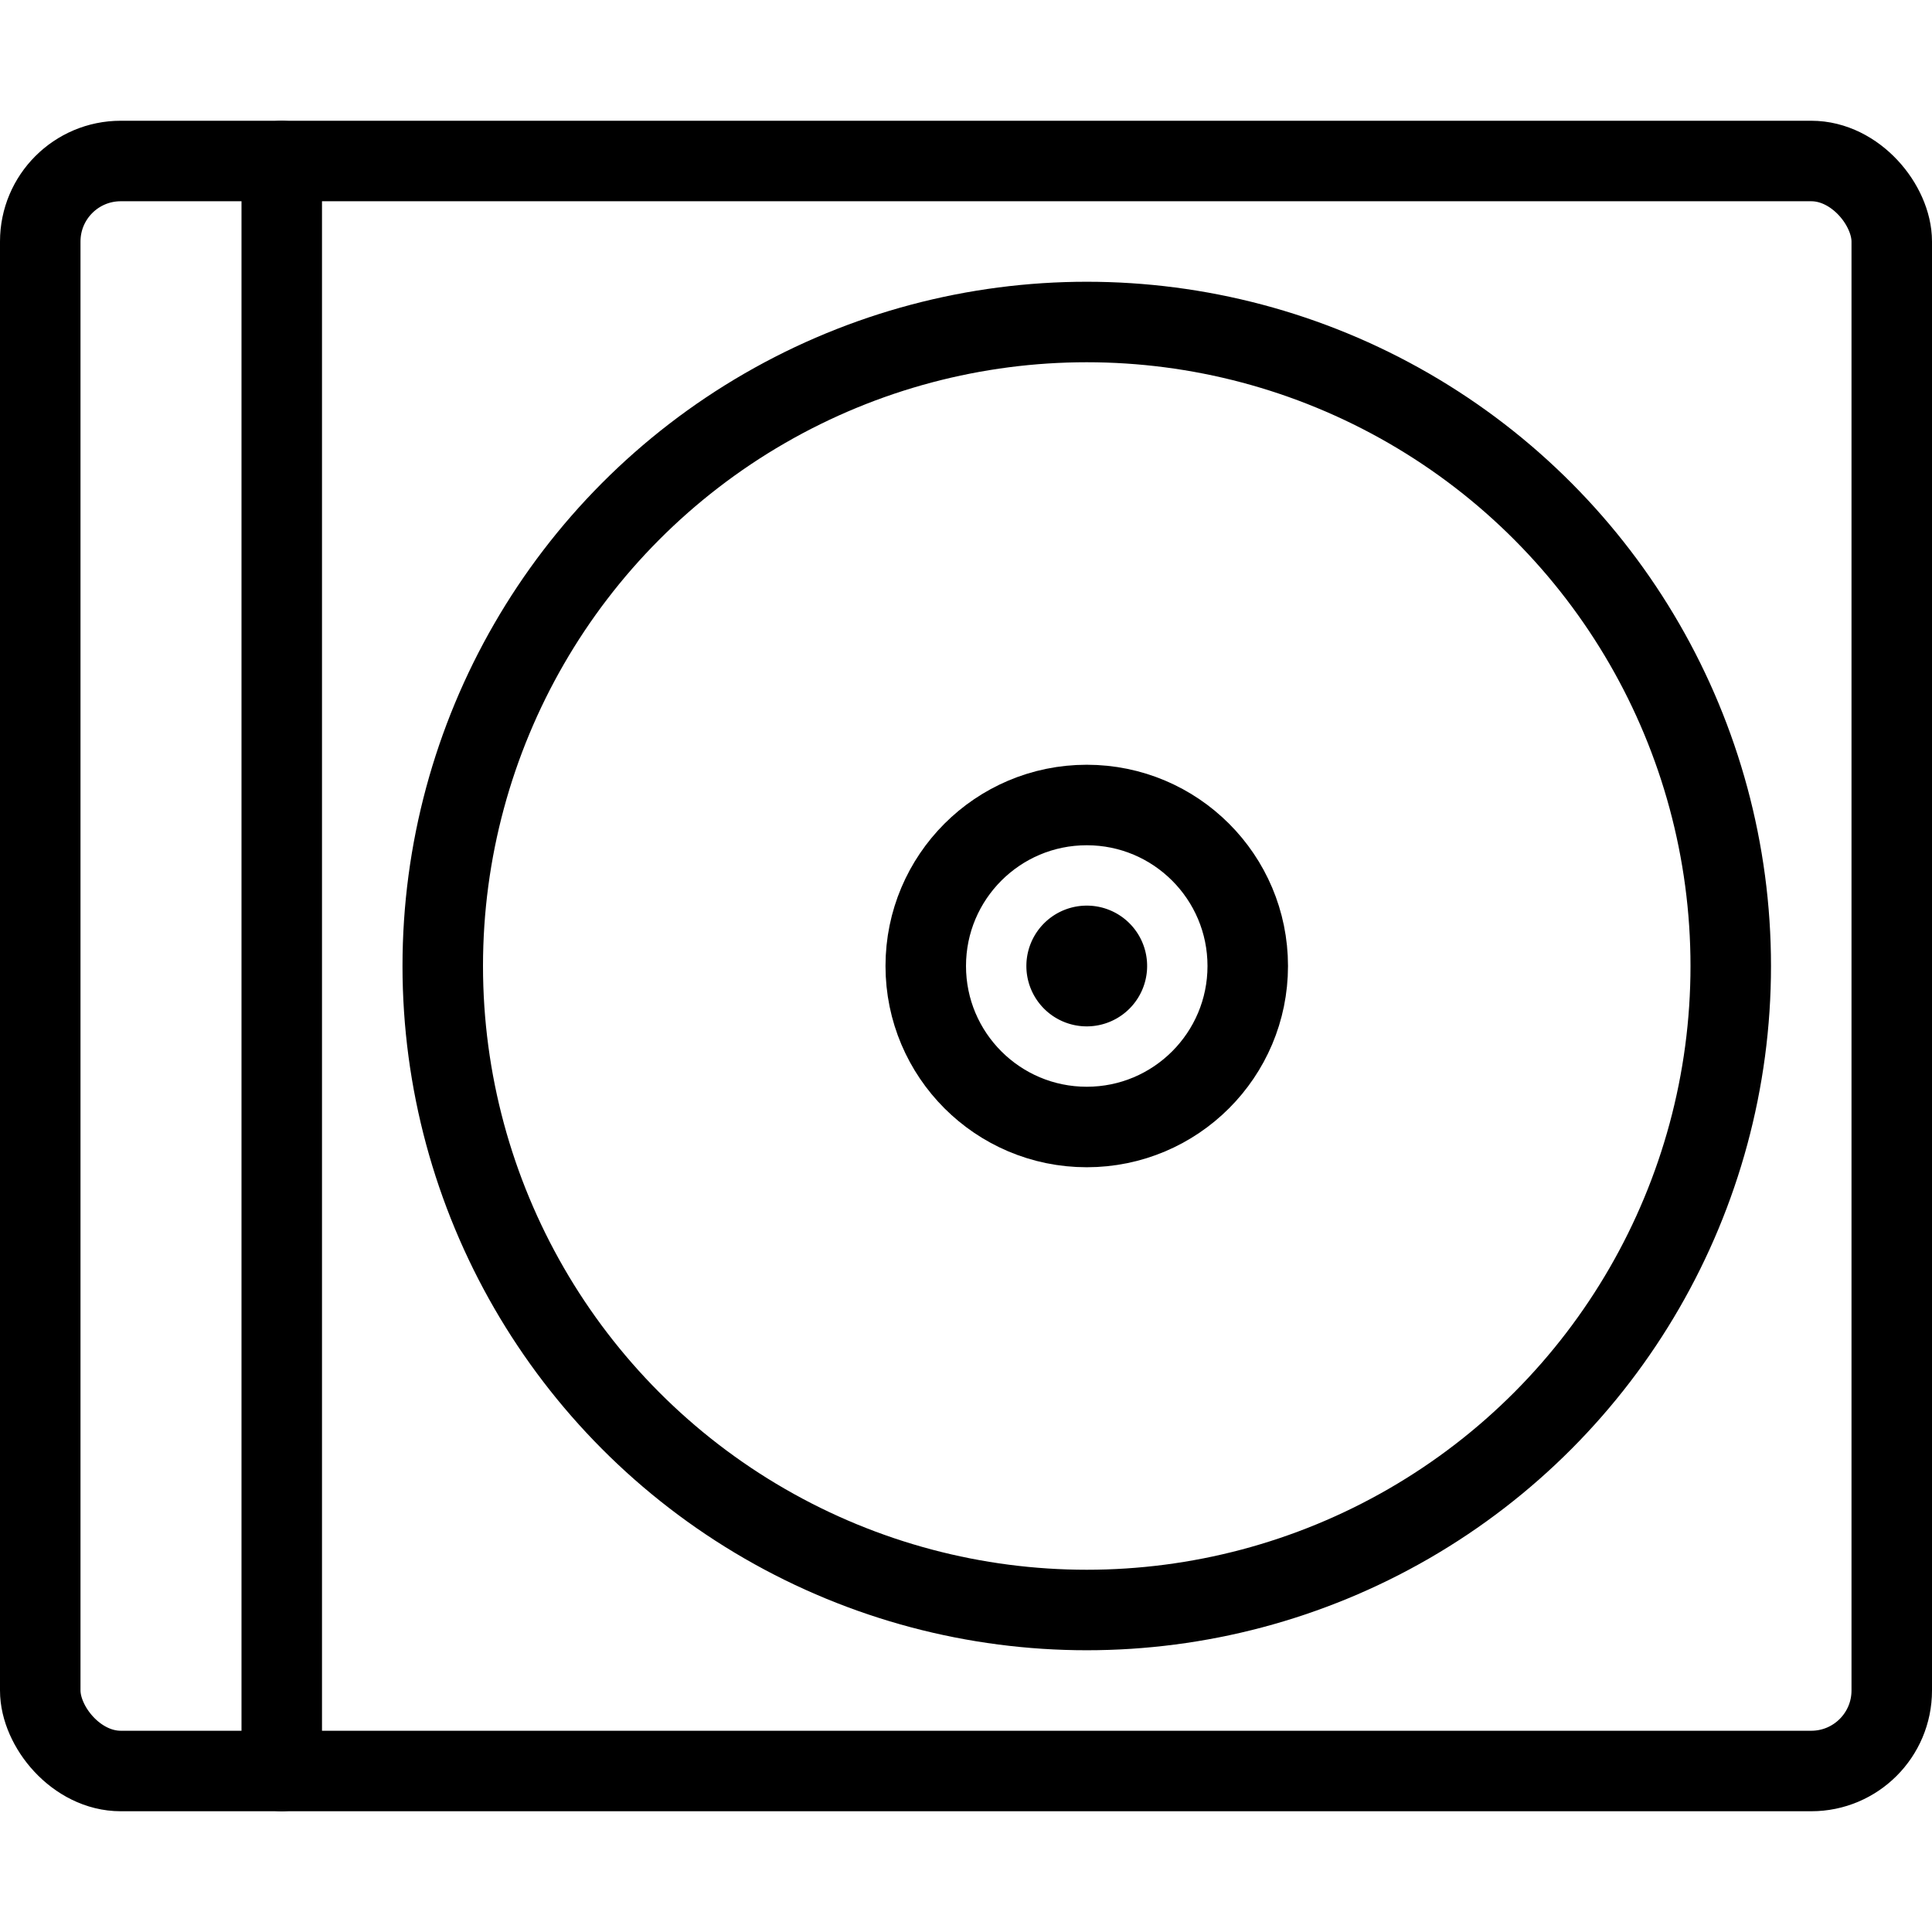 <svg xmlns="http://www.w3.org/2000/svg" viewBox="0 0 24 24"><g transform="matrix(1,0,0,1,0,0)"><defs><style>.a{fill:none;stroke:#000000;stroke-linecap:round;stroke-linejoin:round;}</style></defs><title>cd-album</title><rect class="a" x="0.5" y="2" width="23" height="20" rx="1" ry="1"></rect><circle class="a" cx="13.5" cy="12" r="8"></circle><line class="a" x1="3.5" y1="2" x2="3.5" y2="22"></line><circle class="a" cx="13.5" cy="12" r="2"></circle><path class="a" d="M13.5,11.75a.25.25,0,1,0,.25.25.249.249,0,0,0-.25-.25h0"></path></g></svg>